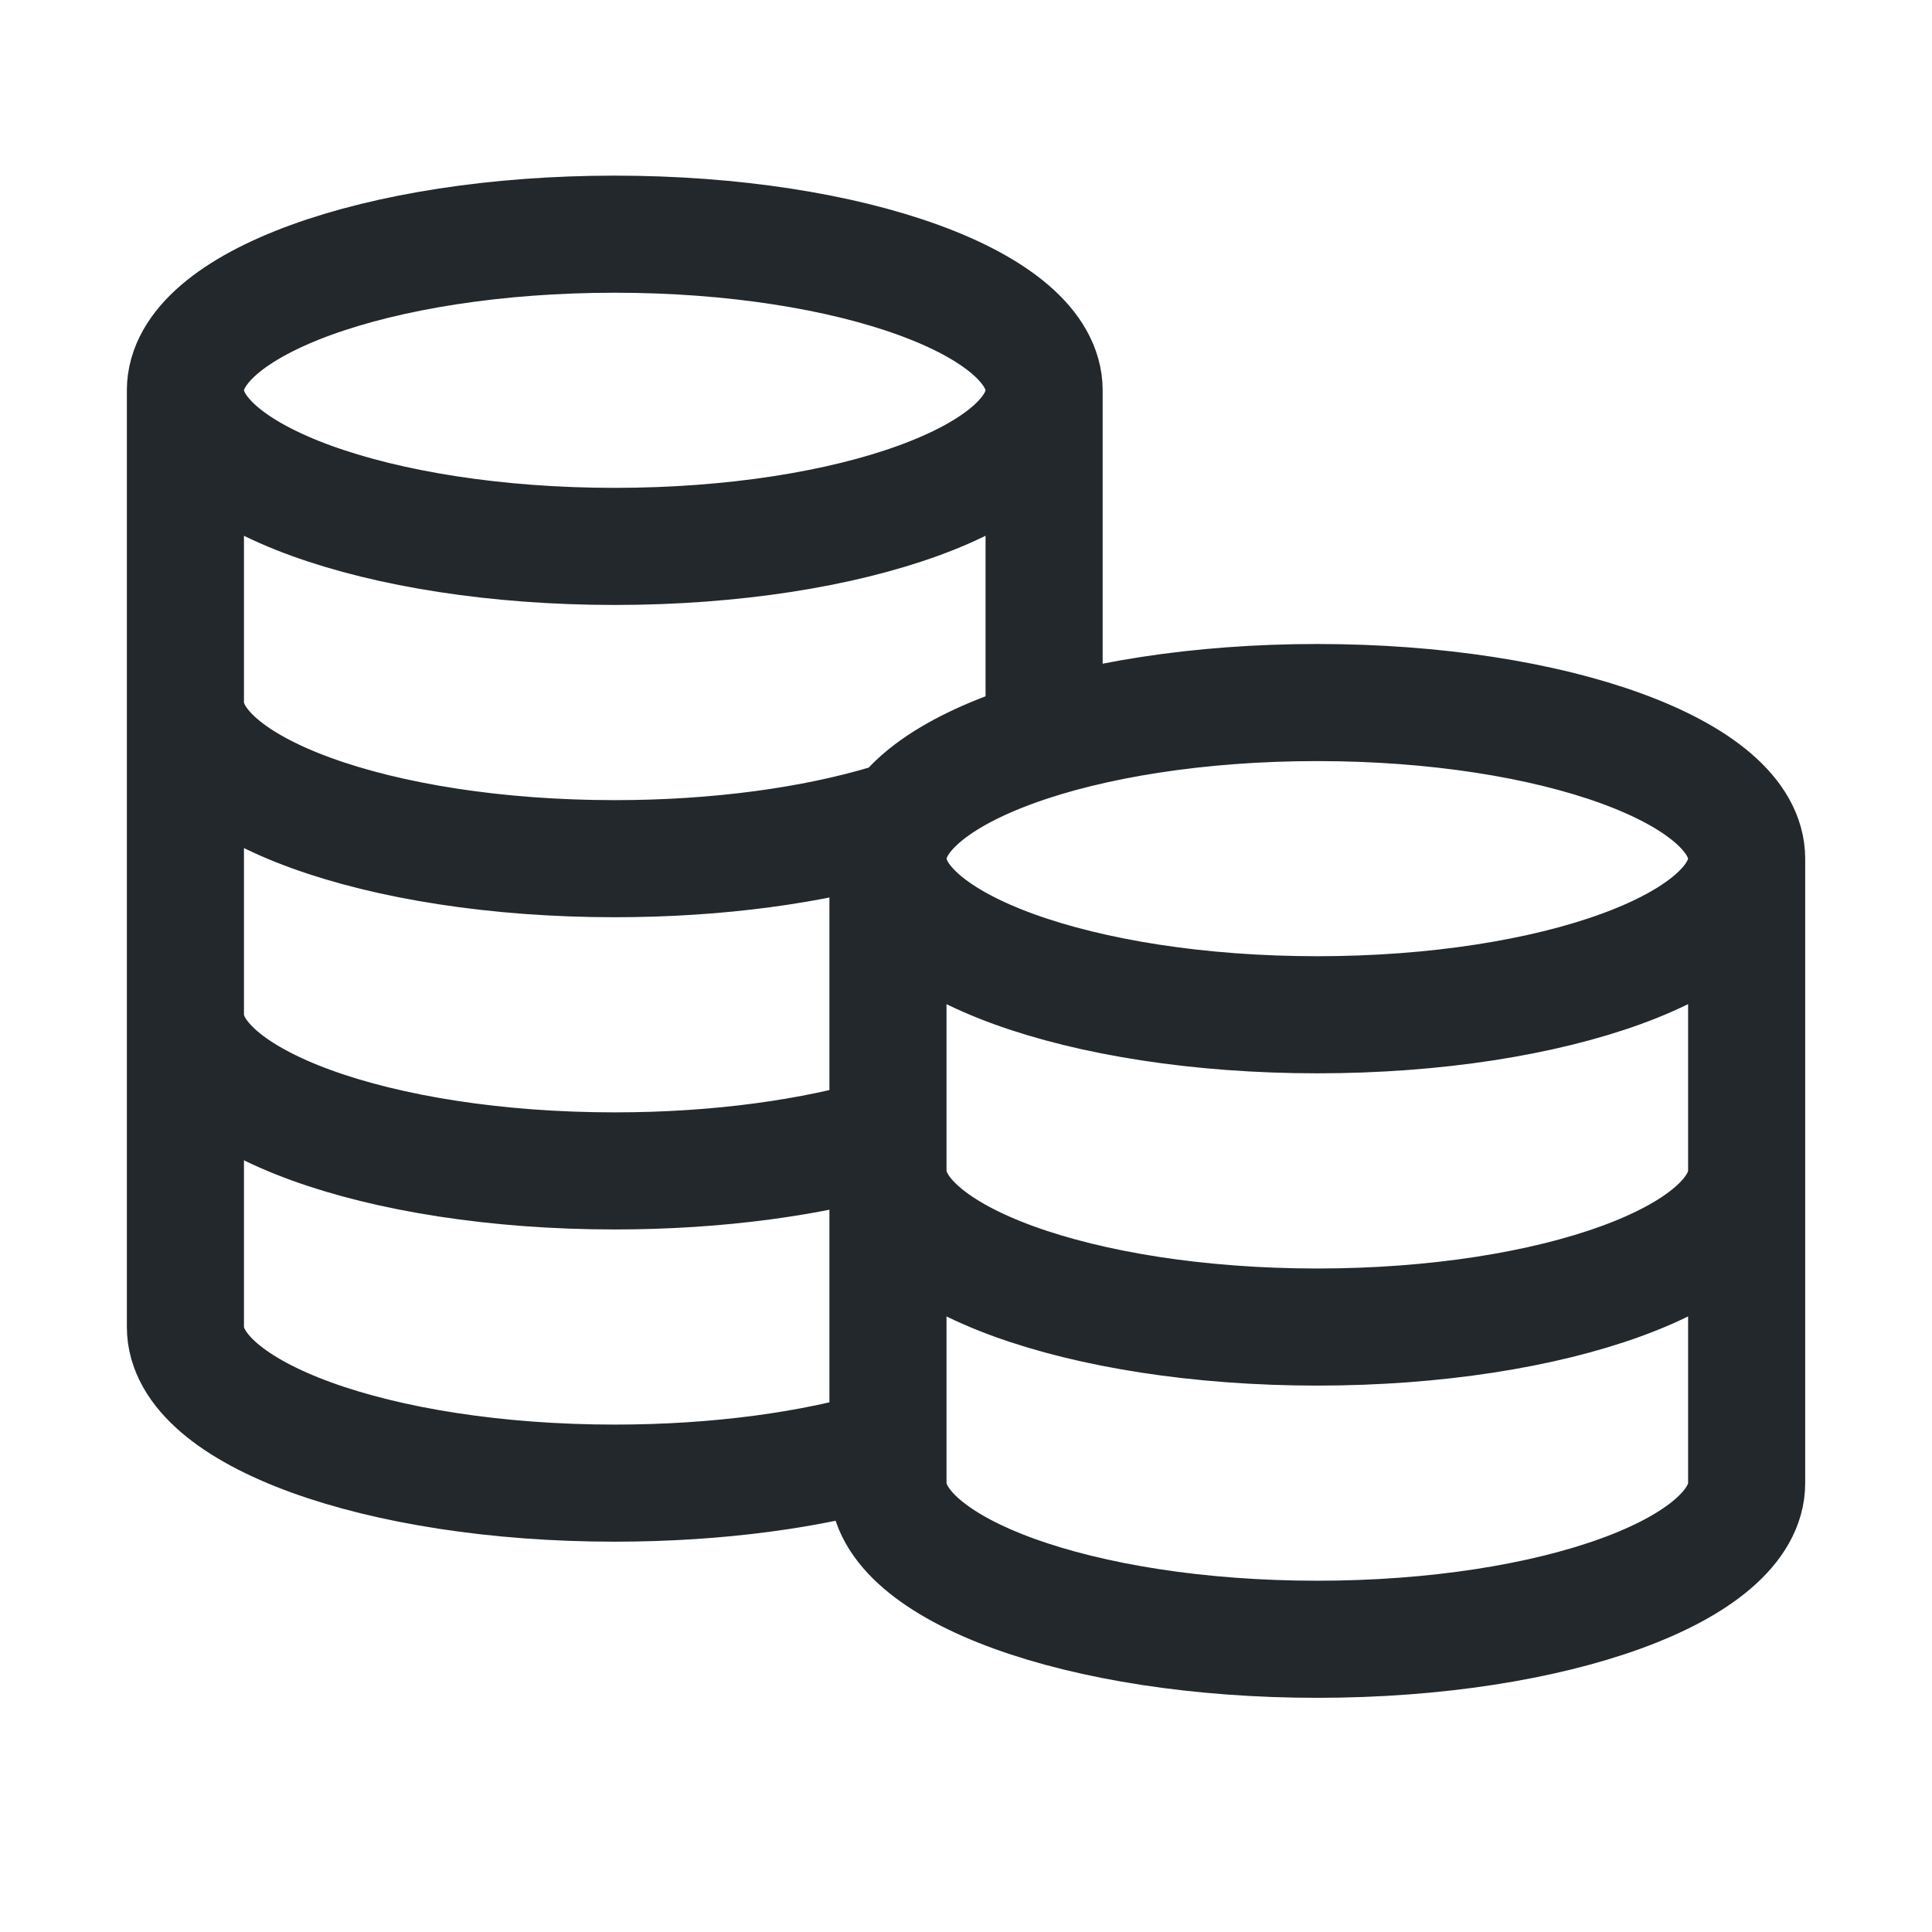 <?xml version="1.0" encoding="utf-8"?>
<svg width="32" height="32" viewBox="0 0 32 33" fill="none" stroke="#22282B" xmlns="http://www.w3.org/2000/svg">
    <path d="M17.334 6.667C17.334 8.139 14.05 9.333 10 9.333C5.95 9.333 2.667 8.139 2.667 6.667M17.334 6.667C17.334 5.194 14.05 4 10 4C5.95 4 2.667 5.194 2.667 6.667M17.334 6.667V12.61C15.705 13.099 14.667 13.839 14.667 14.667M2.667 6.667V22.667C2.667 24.139 5.95 25.333 10 25.333C11.773 25.333 13.399 25.105 14.667 24.724V14.667M2.667 12C2.667 13.473 5.95 14.667 10 14.667C11.773 14.667 13.399 14.438 14.667 14.057M2.667 17.333C2.667 18.806 5.95 20 10 20C11.773 20 13.399 19.771 14.667 19.39M29.334 14.667C29.334 16.139 26.05 17.333 22 17.333C17.95 17.333 14.667 16.139 14.667 14.667M29.334 14.667C29.334 13.194 26.05 12 22 12C17.95 12 14.667 13.194 14.667 14.667M29.334 14.667V25.333C29.334 26.806 26.05 28 22 28C17.95 28 14.667 26.806 14.667 25.333V14.667M29.334 20C29.334 21.473 26.05 22.667 22 22.667C17.95 22.667 14.667 21.473 14.667 20" stroke-width="2" stroke-linecap="round" stroke-linejoin="round"></path>
</svg>